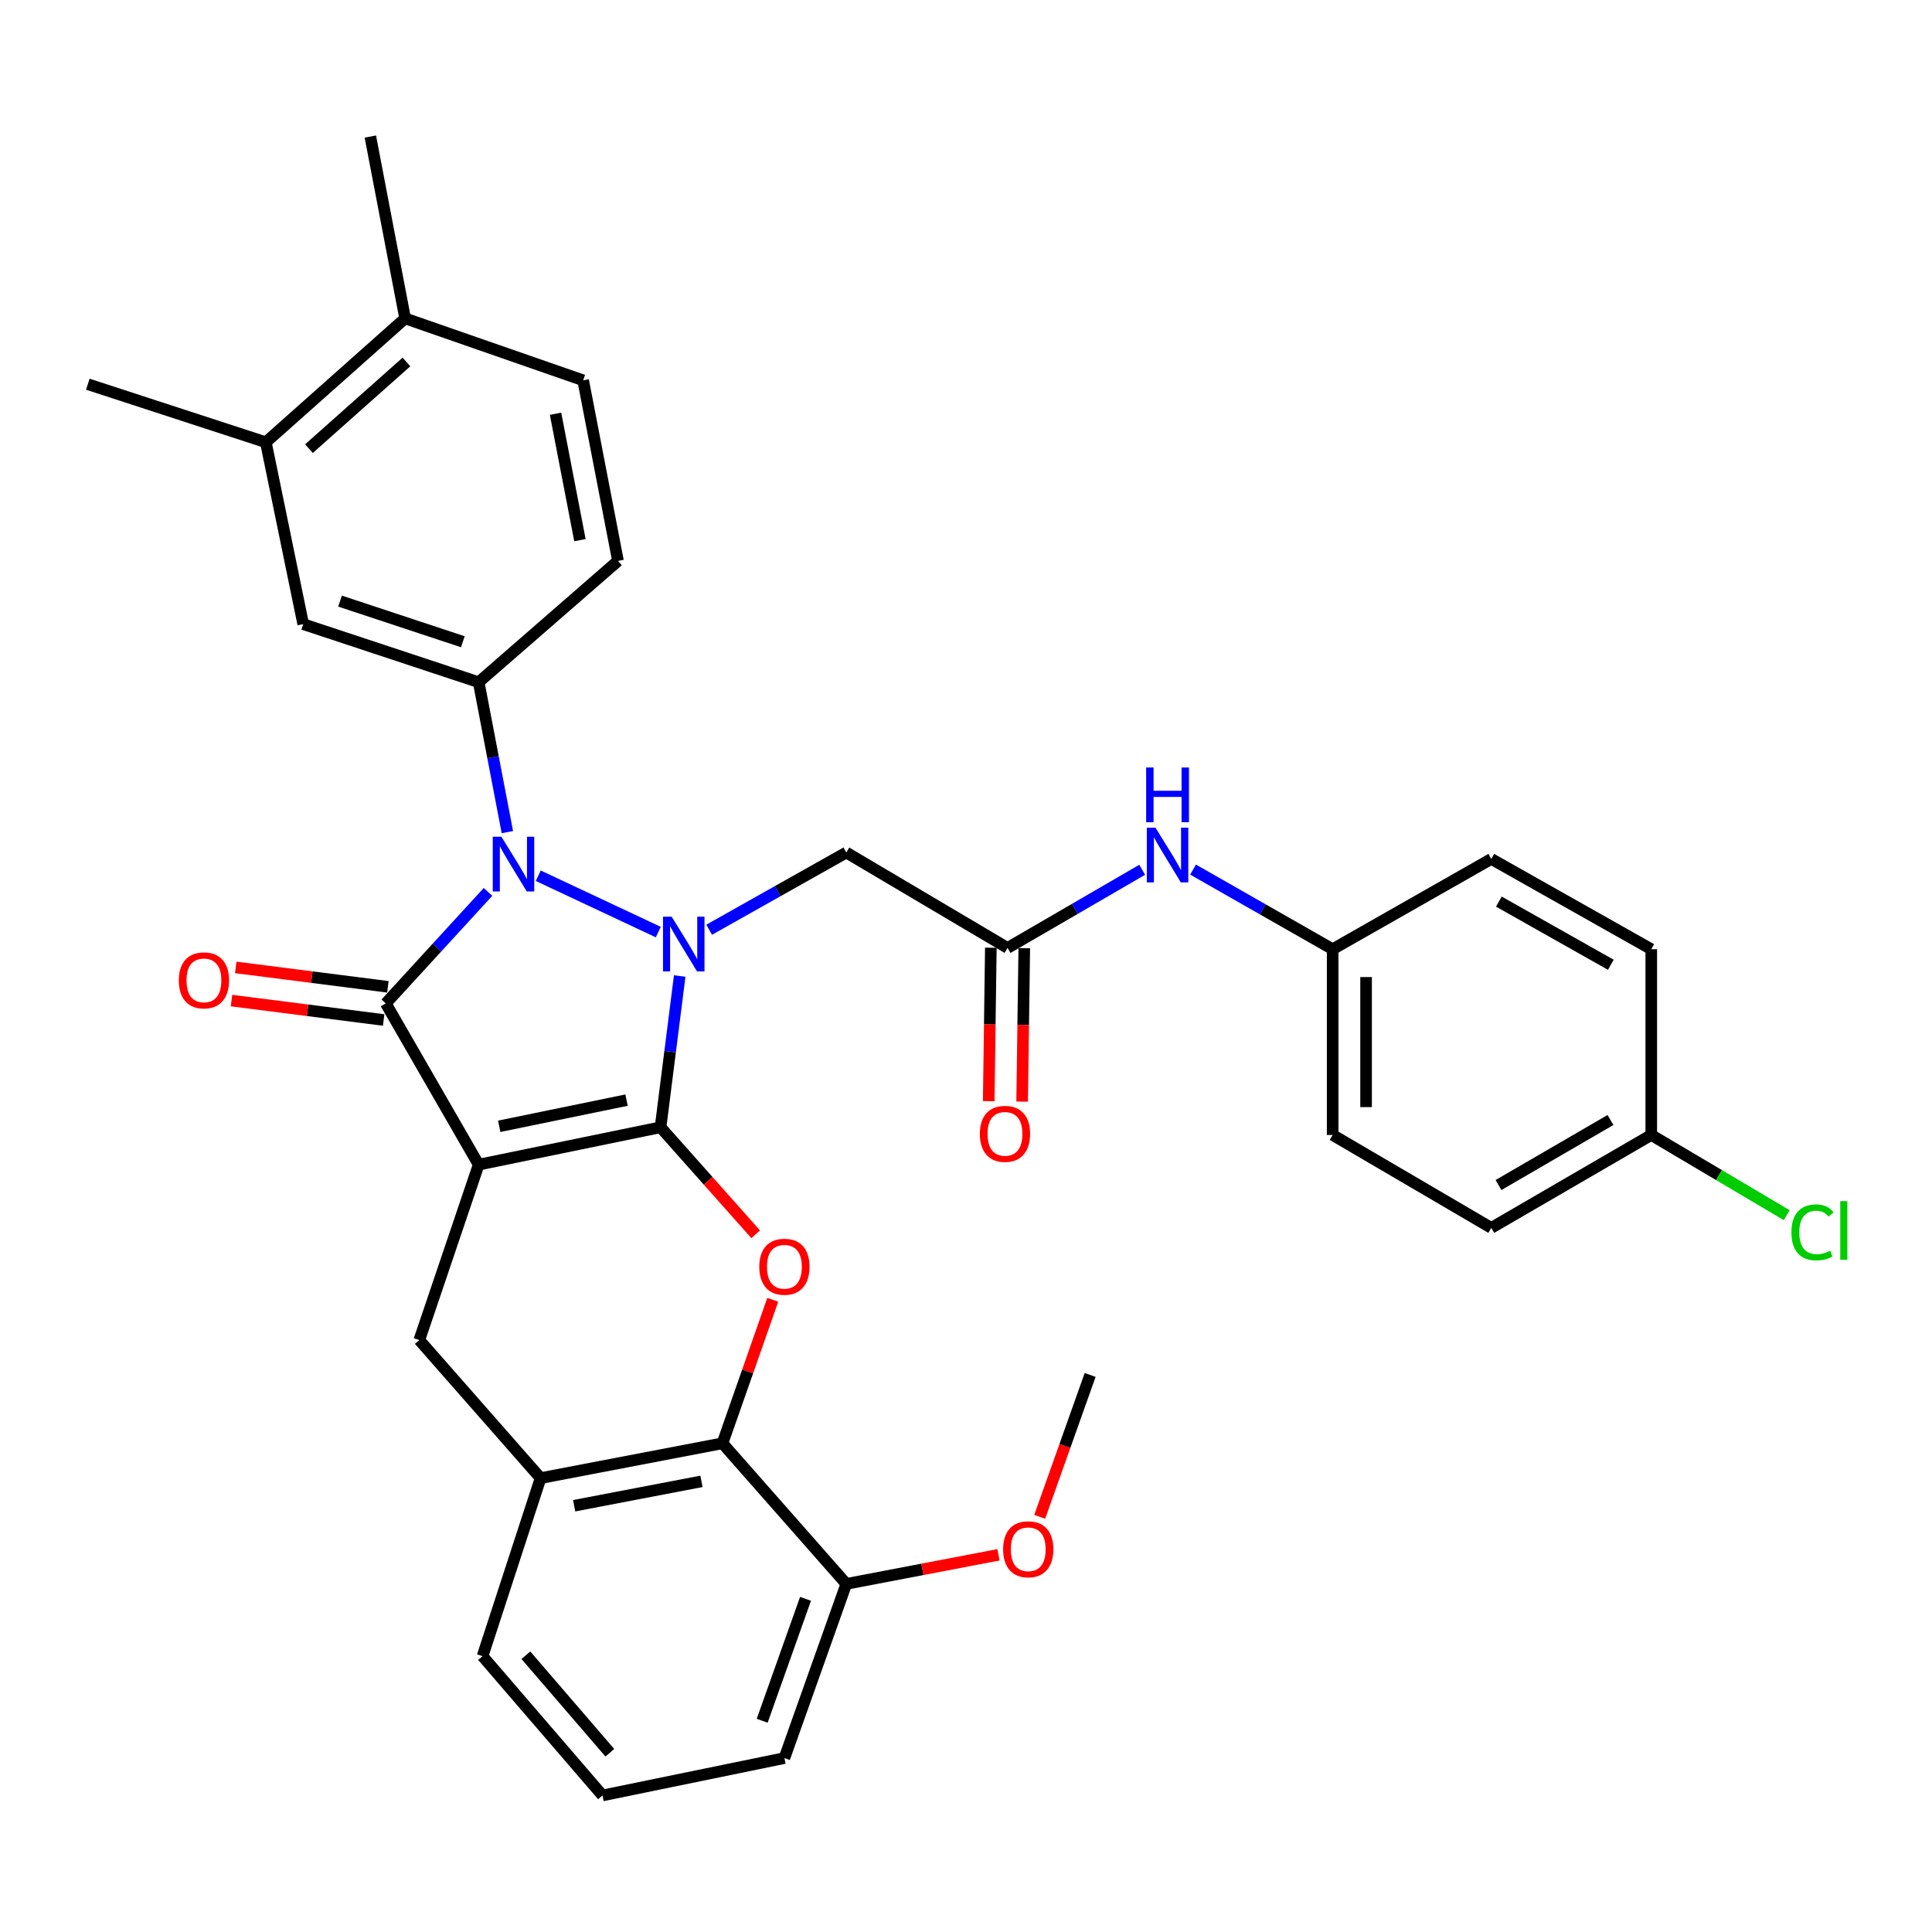 <?xml version='1.0' encoding='iso-8859-1'?>
<svg version='1.1' baseProfile='full'
              xmlns='http://www.w3.org/2000/svg'
                      xmlns:rdkit='http://www.rdkit.org/xml'
                      xmlns:xlink='http://www.w3.org/1999/xlink'
                  xml:space='preserve'
width='1000px' height='1000px' viewBox='0 0 1000 1000'>
<!-- END OF HEADER -->
<rect style='opacity:1.0;fill:#FFFFFF;stroke:none' width='1000' height='1000' x='0' y='0'> </rect>
<path class='bond-0' d='M 341.898,583.47 L 247.756,602.824' style='fill:none;fill-rule:evenodd;stroke:#000000;stroke-width:6px;stroke-linecap:butt;stroke-linejoin:miter;stroke-opacity:1' />
<path class='bond-0' d='M 324.292,569.422 L 258.393,582.97' style='fill:none;fill-rule:evenodd;stroke:#000000;stroke-width:6px;stroke-linecap:butt;stroke-linejoin:miter;stroke-opacity:1' />
<path class='bond-1' d='M 341.898,583.47 L 346.855,544.328' style='fill:none;fill-rule:evenodd;stroke:#000000;stroke-width:6px;stroke-linecap:butt;stroke-linejoin:miter;stroke-opacity:1' />
<path class='bond-1' d='M 346.855,544.328 L 351.811,505.186' style='fill:none;fill-rule:evenodd;stroke:#0000FF;stroke-width:6px;stroke-linecap:butt;stroke-linejoin:miter;stroke-opacity:1' />
<path class='bond-4' d='M 341.898,583.47 L 366.515,611.162' style='fill:none;fill-rule:evenodd;stroke:#000000;stroke-width:6px;stroke-linecap:butt;stroke-linejoin:miter;stroke-opacity:1' />
<path class='bond-4' d='M 366.515,611.162 L 391.132,638.854' style='fill:none;fill-rule:evenodd;stroke:#FF0000;stroke-width:6px;stroke-linecap:butt;stroke-linejoin:miter;stroke-opacity:1' />
<path class='bond-3' d='M 247.756,602.824 L 199.676,519.363' style='fill:none;fill-rule:evenodd;stroke:#000000;stroke-width:6px;stroke-linecap:butt;stroke-linejoin:miter;stroke-opacity:1' />
<path class='bond-6' d='M 247.756,602.824 L 217.029,693.62' style='fill:none;fill-rule:evenodd;stroke:#000000;stroke-width:6px;stroke-linecap:butt;stroke-linejoin:miter;stroke-opacity:1' />
<path class='bond-2' d='M 340.733,482.45 L 278.593,453.272' style='fill:none;fill-rule:evenodd;stroke:#0000FF;stroke-width:6px;stroke-linecap:butt;stroke-linejoin:miter;stroke-opacity:1' />
<path class='bond-7' d='M 367.06,481.231 L 402.555,461.249' style='fill:none;fill-rule:evenodd;stroke:#0000FF;stroke-width:6px;stroke-linecap:butt;stroke-linejoin:miter;stroke-opacity:1' />
<path class='bond-7' d='M 402.555,461.249 L 438.05,441.267' style='fill:none;fill-rule:evenodd;stroke:#000000;stroke-width:6px;stroke-linecap:butt;stroke-linejoin:miter;stroke-opacity:1' />
<path class='bond-5' d='M 262.613,430.7 L 255.185,391.902' style='fill:none;fill-rule:evenodd;stroke:#0000FF;stroke-width:6px;stroke-linecap:butt;stroke-linejoin:miter;stroke-opacity:1' />
<path class='bond-5' d='M 255.185,391.902 L 247.756,353.105' style='fill:none;fill-rule:evenodd;stroke:#000000;stroke-width:6px;stroke-linecap:butt;stroke-linejoin:miter;stroke-opacity:1' />
<path class='bond-34' d='M 252.597,461.639 L 226.136,490.501' style='fill:none;fill-rule:evenodd;stroke:#0000FF;stroke-width:6px;stroke-linecap:butt;stroke-linejoin:miter;stroke-opacity:1' />
<path class='bond-34' d='M 226.136,490.501 L 199.676,519.363' style='fill:none;fill-rule:evenodd;stroke:#000000;stroke-width:6px;stroke-linecap:butt;stroke-linejoin:miter;stroke-opacity:1' />
<path class='bond-12' d='M 200.771,510.78 L 161.395,505.756' style='fill:none;fill-rule:evenodd;stroke:#000000;stroke-width:6px;stroke-linecap:butt;stroke-linejoin:miter;stroke-opacity:1' />
<path class='bond-12' d='M 161.395,505.756 L 122.02,500.733' style='fill:none;fill-rule:evenodd;stroke:#FF0000;stroke-width:6px;stroke-linecap:butt;stroke-linejoin:miter;stroke-opacity:1' />
<path class='bond-12' d='M 198.581,527.946 L 159.205,522.923' style='fill:none;fill-rule:evenodd;stroke:#000000;stroke-width:6px;stroke-linecap:butt;stroke-linejoin:miter;stroke-opacity:1' />
<path class='bond-12' d='M 159.205,522.923 L 119.83,517.899' style='fill:none;fill-rule:evenodd;stroke:#FF0000;stroke-width:6px;stroke-linecap:butt;stroke-linejoin:miter;stroke-opacity:1' />
<path class='bond-8' d='M 399.982,672.769 L 386.962,709.908' style='fill:none;fill-rule:evenodd;stroke:#FF0000;stroke-width:6px;stroke-linecap:butt;stroke-linejoin:miter;stroke-opacity:1' />
<path class='bond-8' d='M 386.962,709.908 L 373.942,747.046' style='fill:none;fill-rule:evenodd;stroke:#000000;stroke-width:6px;stroke-linecap:butt;stroke-linejoin:miter;stroke-opacity:1' />
<path class='bond-11' d='M 247.756,353.105 L 156.941,323.051' style='fill:none;fill-rule:evenodd;stroke:#000000;stroke-width:6px;stroke-linecap:butt;stroke-linejoin:miter;stroke-opacity:1' />
<path class='bond-11' d='M 239.571,332.168 L 176,311.13' style='fill:none;fill-rule:evenodd;stroke:#000000;stroke-width:6px;stroke-linecap:butt;stroke-linejoin:miter;stroke-opacity:1' />
<path class='bond-15' d='M 247.756,353.105 L 319.872,290.324' style='fill:none;fill-rule:evenodd;stroke:#000000;stroke-width:6px;stroke-linecap:butt;stroke-linejoin:miter;stroke-opacity:1' />
<path class='bond-35' d='M 217.029,693.62 L 279.81,765.073' style='fill:none;fill-rule:evenodd;stroke:#000000;stroke-width:6px;stroke-linecap:butt;stroke-linejoin:miter;stroke-opacity:1' />
<path class='bond-10' d='M 438.05,441.267 L 521.51,490.655' style='fill:none;fill-rule:evenodd;stroke:#000000;stroke-width:6px;stroke-linecap:butt;stroke-linejoin:miter;stroke-opacity:1' />
<path class='bond-9' d='M 373.942,747.046 L 279.81,765.073' style='fill:none;fill-rule:evenodd;stroke:#000000;stroke-width:6px;stroke-linecap:butt;stroke-linejoin:miter;stroke-opacity:1' />
<path class='bond-9' d='M 363.077,766.747 L 297.185,779.365' style='fill:none;fill-rule:evenodd;stroke:#000000;stroke-width:6px;stroke-linecap:butt;stroke-linejoin:miter;stroke-opacity:1' />
<path class='bond-16' d='M 373.942,747.046 L 438.05,819.825' style='fill:none;fill-rule:evenodd;stroke:#000000;stroke-width:6px;stroke-linecap:butt;stroke-linejoin:miter;stroke-opacity:1' />
<path class='bond-28' d='M 279.81,765.073 L 249.766,857.225' style='fill:none;fill-rule:evenodd;stroke:#000000;stroke-width:6px;stroke-linecap:butt;stroke-linejoin:miter;stroke-opacity:1' />
<path class='bond-14' d='M 521.51,490.655 L 556.352,470.423' style='fill:none;fill-rule:evenodd;stroke:#000000;stroke-width:6px;stroke-linecap:butt;stroke-linejoin:miter;stroke-opacity:1' />
<path class='bond-14' d='M 556.352,470.423 L 591.193,450.192' style='fill:none;fill-rule:evenodd;stroke:#0000FF;stroke-width:6px;stroke-linecap:butt;stroke-linejoin:miter;stroke-opacity:1' />
<path class='bond-18' d='M 512.859,490.535 L 512.307,530.244' style='fill:none;fill-rule:evenodd;stroke:#000000;stroke-width:6px;stroke-linecap:butt;stroke-linejoin:miter;stroke-opacity:1' />
<path class='bond-18' d='M 512.307,530.244 L 511.755,569.953' style='fill:none;fill-rule:evenodd;stroke:#FF0000;stroke-width:6px;stroke-linecap:butt;stroke-linejoin:miter;stroke-opacity:1' />
<path class='bond-18' d='M 530.162,490.775 L 529.61,530.484' style='fill:none;fill-rule:evenodd;stroke:#000000;stroke-width:6px;stroke-linecap:butt;stroke-linejoin:miter;stroke-opacity:1' />
<path class='bond-18' d='M 529.61,530.484 L 529.058,570.193' style='fill:none;fill-rule:evenodd;stroke:#FF0000;stroke-width:6px;stroke-linecap:butt;stroke-linejoin:miter;stroke-opacity:1' />
<path class='bond-13' d='M 156.941,323.051 L 137.597,228.909' style='fill:none;fill-rule:evenodd;stroke:#000000;stroke-width:6px;stroke-linecap:butt;stroke-linejoin:miter;stroke-opacity:1' />
<path class='bond-30' d='M 137.597,228.909 L 45.455,198.865' style='fill:none;fill-rule:evenodd;stroke:#000000;stroke-width:6px;stroke-linecap:butt;stroke-linejoin:miter;stroke-opacity:1' />
<path class='bond-37' d='M 137.597,228.909 L 209.694,164.801' style='fill:none;fill-rule:evenodd;stroke:#000000;stroke-width:6px;stroke-linecap:butt;stroke-linejoin:miter;stroke-opacity:1' />
<path class='bond-37' d='M 159.911,232.225 L 210.378,187.35' style='fill:none;fill-rule:evenodd;stroke:#000000;stroke-width:6px;stroke-linecap:butt;stroke-linejoin:miter;stroke-opacity:1' />
<path class='bond-20' d='M 617.526,450.094 L 653.652,470.702' style='fill:none;fill-rule:evenodd;stroke:#0000FF;stroke-width:6px;stroke-linecap:butt;stroke-linejoin:miter;stroke-opacity:1' />
<path class='bond-20' d='M 653.652,470.702 L 689.778,491.309' style='fill:none;fill-rule:evenodd;stroke:#000000;stroke-width:6px;stroke-linecap:butt;stroke-linejoin:miter;stroke-opacity:1' />
<path class='bond-19' d='M 319.872,290.324 L 301.836,196.855' style='fill:none;fill-rule:evenodd;stroke:#000000;stroke-width:6px;stroke-linecap:butt;stroke-linejoin:miter;stroke-opacity:1' />
<path class='bond-19' d='M 300.175,279.583 L 287.549,214.154' style='fill:none;fill-rule:evenodd;stroke:#000000;stroke-width:6px;stroke-linecap:butt;stroke-linejoin:miter;stroke-opacity:1' />
<path class='bond-27' d='M 438.05,819.825 L 477.432,812.294' style='fill:none;fill-rule:evenodd;stroke:#000000;stroke-width:6px;stroke-linecap:butt;stroke-linejoin:miter;stroke-opacity:1' />
<path class='bond-27' d='M 477.432,812.294 L 516.814,804.763' style='fill:none;fill-rule:evenodd;stroke:#FF0000;stroke-width:6px;stroke-linecap:butt;stroke-linejoin:miter;stroke-opacity:1' />
<path class='bond-31' d='M 438.05,819.825 L 406.006,909.978' style='fill:none;fill-rule:evenodd;stroke:#000000;stroke-width:6px;stroke-linecap:butt;stroke-linejoin:miter;stroke-opacity:1' />
<path class='bond-31' d='M 416.937,827.552 L 394.506,890.659' style='fill:none;fill-rule:evenodd;stroke:#000000;stroke-width:6px;stroke-linecap:butt;stroke-linejoin:miter;stroke-opacity:1' />
<path class='bond-17' d='M 209.694,164.801 L 301.836,196.855' style='fill:none;fill-rule:evenodd;stroke:#000000;stroke-width:6px;stroke-linecap:butt;stroke-linejoin:miter;stroke-opacity:1' />
<path class='bond-32' d='M 209.694,164.801 L 191.686,70.679' style='fill:none;fill-rule:evenodd;stroke:#000000;stroke-width:6px;stroke-linecap:butt;stroke-linejoin:miter;stroke-opacity:1' />
<path class='bond-23' d='M 689.778,491.309 L 771.893,444.584' style='fill:none;fill-rule:evenodd;stroke:#000000;stroke-width:6px;stroke-linecap:butt;stroke-linejoin:miter;stroke-opacity:1' />
<path class='bond-24' d='M 689.778,491.309 L 689.778,587.46' style='fill:none;fill-rule:evenodd;stroke:#000000;stroke-width:6px;stroke-linecap:butt;stroke-linejoin:miter;stroke-opacity:1' />
<path class='bond-24' d='M 707.083,505.731 L 707.083,573.038' style='fill:none;fill-rule:evenodd;stroke:#000000;stroke-width:6px;stroke-linecap:butt;stroke-linejoin:miter;stroke-opacity:1' />
<path class='bond-21' d='M 854.69,587.46 L 771.893,635.55' style='fill:none;fill-rule:evenodd;stroke:#000000;stroke-width:6px;stroke-linecap:butt;stroke-linejoin:miter;stroke-opacity:1' />
<path class='bond-21' d='M 833.579,579.709 L 775.621,613.372' style='fill:none;fill-rule:evenodd;stroke:#000000;stroke-width:6px;stroke-linecap:butt;stroke-linejoin:miter;stroke-opacity:1' />
<path class='bond-22' d='M 854.69,587.46 L 889.748,608.222' style='fill:none;fill-rule:evenodd;stroke:#000000;stroke-width:6px;stroke-linecap:butt;stroke-linejoin:miter;stroke-opacity:1' />
<path class='bond-22' d='M 889.748,608.222 L 924.806,628.984' style='fill:none;fill-rule:evenodd;stroke:#00CC00;stroke-width:6px;stroke-linecap:butt;stroke-linejoin:miter;stroke-opacity:1' />
<path class='bond-38' d='M 854.69,587.46 L 854.69,491.309' style='fill:none;fill-rule:evenodd;stroke:#000000;stroke-width:6px;stroke-linecap:butt;stroke-linejoin:miter;stroke-opacity:1' />
<path class='bond-26' d='M 771.893,444.584 L 854.69,491.309' style='fill:none;fill-rule:evenodd;stroke:#000000;stroke-width:6px;stroke-linecap:butt;stroke-linejoin:miter;stroke-opacity:1' />
<path class='bond-26' d='M 775.807,466.664 L 833.765,499.371' style='fill:none;fill-rule:evenodd;stroke:#000000;stroke-width:6px;stroke-linecap:butt;stroke-linejoin:miter;stroke-opacity:1' />
<path class='bond-25' d='M 689.778,587.46 L 771.893,635.55' style='fill:none;fill-rule:evenodd;stroke:#000000;stroke-width:6px;stroke-linecap:butt;stroke-linejoin:miter;stroke-opacity:1' />
<path class='bond-33' d='M 538.151,785.106 L 551.203,748.386' style='fill:none;fill-rule:evenodd;stroke:#FF0000;stroke-width:6px;stroke-linecap:butt;stroke-linejoin:miter;stroke-opacity:1' />
<path class='bond-33' d='M 551.203,748.386 L 564.255,711.666' style='fill:none;fill-rule:evenodd;stroke:#000000;stroke-width:6px;stroke-linecap:butt;stroke-linejoin:miter;stroke-opacity:1' />
<path class='bond-36' d='M 249.766,857.225 L 311.854,929.321' style='fill:none;fill-rule:evenodd;stroke:#000000;stroke-width:6px;stroke-linecap:butt;stroke-linejoin:miter;stroke-opacity:1' />
<path class='bond-36' d='M 272.192,856.746 L 315.654,907.214' style='fill:none;fill-rule:evenodd;stroke:#000000;stroke-width:6px;stroke-linecap:butt;stroke-linejoin:miter;stroke-opacity:1' />
<path class='bond-29' d='M 311.854,929.321 L 406.006,909.978' style='fill:none;fill-rule:evenodd;stroke:#000000;stroke-width:6px;stroke-linecap:butt;stroke-linejoin:miter;stroke-opacity:1' />
<path  class='atom-2' d='M 347.646 474.476
L 356.926 489.476
Q 357.846 490.956, 359.326 493.636
Q 360.806 496.316, 360.886 496.476
L 360.886 474.476
L 364.646 474.476
L 364.646 502.796
L 360.766 502.796
L 350.806 486.396
Q 349.646 484.476, 348.406 482.276
Q 347.206 480.076, 346.846 479.396
L 346.846 502.796
L 343.166 502.796
L 343.166 474.476
L 347.646 474.476
' fill='#0000FF'/>
<path  class='atom-3' d='M 259.523 433.097
L 268.803 448.097
Q 269.723 449.577, 271.203 452.257
Q 272.683 454.937, 272.763 455.097
L 272.763 433.097
L 276.523 433.097
L 276.523 461.417
L 272.643 461.417
L 262.683 445.017
Q 261.523 443.097, 260.283 440.897
Q 259.083 438.697, 258.723 438.017
L 258.723 461.417
L 255.043 461.417
L 255.043 433.097
L 259.523 433.097
' fill='#0000FF'/>
<path  class='atom-5' d='M 393.006 655.666
Q 393.006 648.866, 396.366 645.066
Q 399.726 641.266, 406.006 641.266
Q 412.286 641.266, 415.646 645.066
Q 419.006 648.866, 419.006 655.666
Q 419.006 662.546, 415.606 666.466
Q 412.206 670.346, 406.006 670.346
Q 399.766 670.346, 396.366 666.466
Q 393.006 662.586, 393.006 655.666
M 406.006 667.146
Q 410.326 667.146, 412.646 664.266
Q 415.006 661.346, 415.006 655.666
Q 415.006 650.106, 412.646 647.306
Q 410.326 644.466, 406.006 644.466
Q 401.686 644.466, 399.326 647.266
Q 397.006 650.066, 397.006 655.666
Q 397.006 661.386, 399.326 664.266
Q 401.686 667.146, 406.006 667.146
' fill='#FF0000'/>
<path  class='atom-13' d='M 92.553 507.435
Q 92.553 500.635, 95.913 496.835
Q 99.273 493.035, 105.553 493.035
Q 111.833 493.035, 115.193 496.835
Q 118.553 500.635, 118.553 507.435
Q 118.553 514.315, 115.153 518.235
Q 111.753 522.115, 105.553 522.115
Q 99.313 522.115, 95.913 518.235
Q 92.553 514.355, 92.553 507.435
M 105.553 518.915
Q 109.873 518.915, 112.193 516.035
Q 114.553 513.115, 114.553 507.435
Q 114.553 501.875, 112.193 499.075
Q 109.873 496.235, 105.553 496.235
Q 101.233 496.235, 98.873 499.035
Q 96.553 501.835, 96.553 507.435
Q 96.553 513.155, 98.873 516.035
Q 101.233 518.915, 105.553 518.915
' fill='#FF0000'/>
<path  class='atom-15' d='M 598.067 428.405
L 607.347 443.405
Q 608.267 444.885, 609.747 447.565
Q 611.227 450.245, 611.307 450.405
L 611.307 428.405
L 615.067 428.405
L 615.067 456.725
L 611.187 456.725
L 601.227 440.325
Q 600.067 438.405, 598.827 436.205
Q 597.627 434.005, 597.267 433.325
L 597.267 456.725
L 593.587 456.725
L 593.587 428.405
L 598.067 428.405
' fill='#0000FF'/>
<path  class='atom-15' d='M 593.247 397.253
L 597.087 397.253
L 597.087 409.293
L 611.567 409.293
L 611.567 397.253
L 615.407 397.253
L 615.407 425.573
L 611.567 425.573
L 611.567 412.493
L 597.087 412.493
L 597.087 425.573
L 593.247 425.573
L 593.247 397.253
' fill='#0000FF'/>
<path  class='atom-19' d='M 507.174 586.877
Q 507.174 580.077, 510.534 576.277
Q 513.894 572.477, 520.174 572.477
Q 526.454 572.477, 529.814 576.277
Q 533.174 580.077, 533.174 586.877
Q 533.174 593.757, 529.774 597.677
Q 526.374 601.557, 520.174 601.557
Q 513.934 601.557, 510.534 597.677
Q 507.174 593.797, 507.174 586.877
M 520.174 598.357
Q 524.494 598.357, 526.814 595.477
Q 529.174 592.557, 529.174 586.877
Q 529.174 581.317, 526.814 578.517
Q 524.494 575.677, 520.174 575.677
Q 515.854 575.677, 513.494 578.477
Q 511.174 581.277, 511.174 586.877
Q 511.174 592.597, 513.494 595.477
Q 515.854 598.357, 520.174 598.357
' fill='#FF0000'/>
<path  class='atom-23' d='M 927.231 637.867
Q 927.231 630.827, 930.511 627.147
Q 933.831 623.427, 940.111 623.427
Q 945.951 623.427, 949.071 627.547
L 946.431 629.707
Q 944.151 626.707, 940.111 626.707
Q 935.831 626.707, 933.551 629.587
Q 931.311 632.427, 931.311 637.867
Q 931.311 643.467, 933.631 646.347
Q 935.991 649.227, 940.551 649.227
Q 943.671 649.227, 947.311 647.347
L 948.431 650.347
Q 946.951 651.307, 944.711 651.867
Q 942.471 652.427, 939.991 652.427
Q 933.831 652.427, 930.511 648.667
Q 927.231 644.907, 927.231 637.867
' fill='#00CC00'/>
<path  class='atom-23' d='M 952.511 621.707
L 956.191 621.707
L 956.191 652.067
L 952.511 652.067
L 952.511 621.707
' fill='#00CC00'/>
<path  class='atom-28' d='M 519.211 801.898
Q 519.211 795.098, 522.571 791.298
Q 525.931 787.498, 532.211 787.498
Q 538.491 787.498, 541.851 791.298
Q 545.211 795.098, 545.211 801.898
Q 545.211 808.778, 541.811 812.698
Q 538.411 816.578, 532.211 816.578
Q 525.971 816.578, 522.571 812.698
Q 519.211 808.818, 519.211 801.898
M 532.211 813.378
Q 536.531 813.378, 538.851 810.498
Q 541.211 807.578, 541.211 801.898
Q 541.211 796.338, 538.851 793.538
Q 536.531 790.698, 532.211 790.698
Q 527.891 790.698, 525.531 793.498
Q 523.211 796.298, 523.211 801.898
Q 523.211 807.618, 525.531 810.498
Q 527.891 813.378, 532.211 813.378
' fill='#FF0000'/>
</svg>
